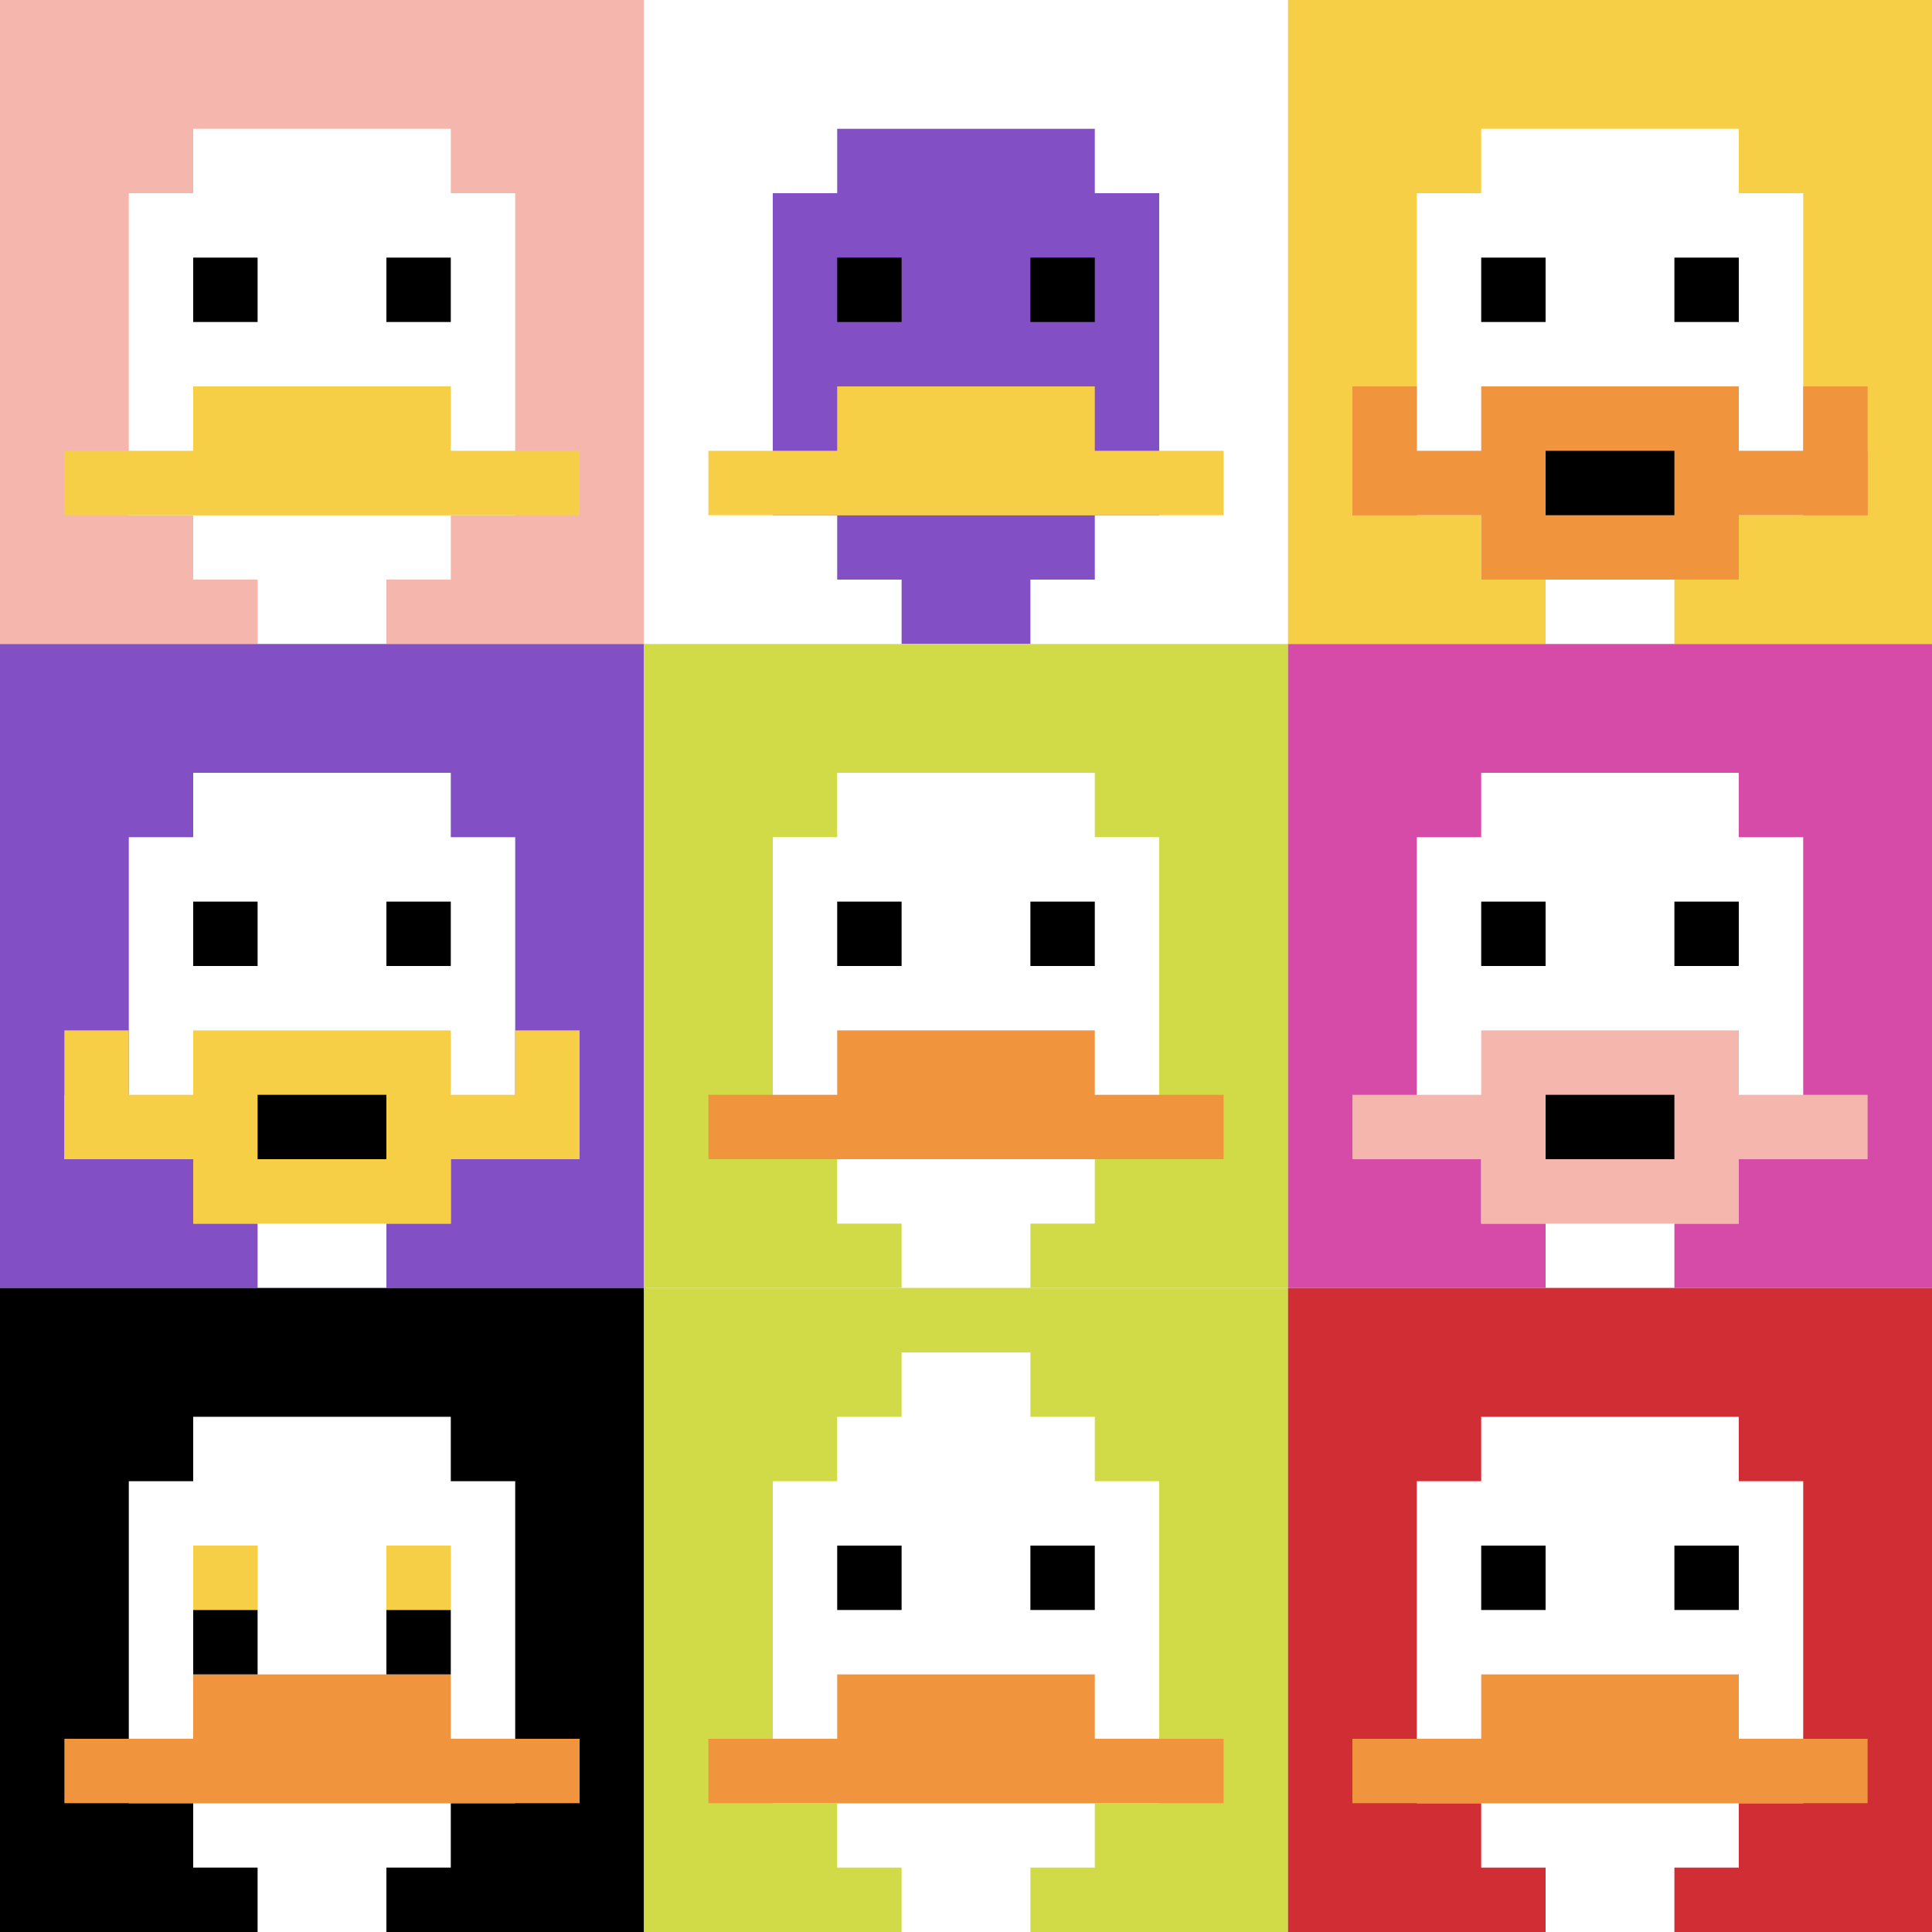 <svg xmlns="http://www.w3.org/2000/svg" version="1.1" width="685" height="685"><title>'goose-pfp-348754' by Dmitri Cherniak</title><desc>seed=348754
backgroundColor=#ffffff
padding=20
innerPadding=0
timeout=500
dimension=3
border=false
Save=function(){return n.handleSave()}
frame=71

Rendered at Sun Sep 15 2024 16:14:47 GMT+0800 (中国标准时间)
Generated in &lt;1ms
</desc><defs></defs><rect width="100%" height="100%" fill="#ffffff"></rect><g><g id="0-0"><rect x="0" y="0" height="228.333" width="228.333" fill="#F4B6AD"></rect><g><rect id="0-0-3-2-4-7" x="68.5" y="45.667" width="91.333" height="159.833" fill="#ffffff"></rect><rect id="0-0-2-3-6-5" x="45.667" y="68.5" width="137" height="114.167" fill="#ffffff"></rect><rect id="0-0-4-8-2-2" x="91.333" y="182.667" width="45.667" height="45.667" fill="#ffffff"></rect><rect id="0-0-1-7-8-1" x="22.833" y="159.833" width="182.667" height="22.833" fill="#F7CF46"></rect><rect id="0-0-3-6-4-2" x="68.5" y="137" width="91.333" height="45.667" fill="#F7CF46"></rect><rect id="0-0-3-4-1-1" x="68.5" y="91.333" width="22.833" height="22.833" fill="#000000"></rect><rect id="0-0-6-4-1-1" x="137" y="91.333" width="22.833" height="22.833" fill="#000000"></rect></g><rect x="0" y="0" stroke="white" stroke-width="0" height="228.333" width="228.333" fill="none"></rect></g><g id="1-0"><rect x="228.333" y="0" height="228.333" width="228.333" fill="#ffffff"></rect><g><rect id="228.33333333333334-0-3-2-4-7" x="296.833" y="45.667" width="91.333" height="159.833" fill="#834FC4"></rect><rect id="228.33333333333334-0-2-3-6-5" x="274" y="68.5" width="137" height="114.167" fill="#834FC4"></rect><rect id="228.33333333333334-0-4-8-2-2" x="319.667" y="182.667" width="45.667" height="45.667" fill="#834FC4"></rect><rect id="228.33333333333334-0-1-7-8-1" x="251.167" y="159.833" width="182.667" height="22.833" fill="#F7CF46"></rect><rect id="228.33333333333334-0-3-6-4-2" x="296.833" y="137" width="91.333" height="45.667" fill="#F7CF46"></rect><rect id="228.33333333333334-0-3-4-1-1" x="296.833" y="91.333" width="22.833" height="22.833" fill="#000000"></rect><rect id="228.33333333333334-0-6-4-1-1" x="365.333" y="91.333" width="22.833" height="22.833" fill="#000000"></rect></g><rect x="228.333" y="0" stroke="white" stroke-width="0" height="228.333" width="228.333" fill="none"></rect></g><g id="2-0"><rect x="456.667" y="0" height="228.333" width="228.333" fill="#F7CF46"></rect><g><rect id="456.6666666666667-0-3-2-4-7" x="525.167" y="45.667" width="91.333" height="159.833" fill="#ffffff"></rect><rect id="456.6666666666667-0-2-3-6-5" x="502.333" y="68.5" width="137" height="114.167" fill="#ffffff"></rect><rect id="456.6666666666667-0-4-8-2-2" x="548" y="182.667" width="45.667" height="45.667" fill="#ffffff"></rect><rect id="456.6666666666667-0-1-7-8-1" x="479.5" y="159.833" width="182.667" height="22.833" fill="#F0943E"></rect><rect id="456.6666666666667-0-3-6-4-3" x="525.167" y="137" width="91.333" height="68.5" fill="#F0943E"></rect><rect id="456.6666666666667-0-4-7-2-1" x="548" y="159.833" width="45.667" height="22.833" fill="#000000"></rect><rect id="456.6666666666667-0-1-6-1-2" x="479.5" y="137" width="22.833" height="45.667" fill="#F0943E"></rect><rect id="456.6666666666667-0-8-6-1-2" x="639.333" y="137" width="22.833" height="45.667" fill="#F0943E"></rect><rect id="456.6666666666667-0-3-4-1-1" x="525.167" y="91.333" width="22.833" height="22.833" fill="#000000"></rect><rect id="456.6666666666667-0-6-4-1-1" x="593.667" y="91.333" width="22.833" height="22.833" fill="#000000"></rect></g><rect x="456.667" y="0" stroke="white" stroke-width="0" height="228.333" width="228.333" fill="none"></rect></g><g id="0-1"><rect x="0" y="228.333" height="228.333" width="228.333" fill="#834FC4"></rect><g><rect id="0-228.33333333333334-3-2-4-7" x="68.5" y="274" width="91.333" height="159.833" fill="#ffffff"></rect><rect id="0-228.33333333333334-2-3-6-5" x="45.667" y="296.833" width="137" height="114.167" fill="#ffffff"></rect><rect id="0-228.33333333333334-4-8-2-2" x="91.333" y="411" width="45.667" height="45.667" fill="#ffffff"></rect><rect id="0-228.33333333333334-1-7-8-1" x="22.833" y="388.167" width="182.667" height="22.833" fill="#F7CF46"></rect><rect id="0-228.33333333333334-3-6-4-3" x="68.5" y="365.333" width="91.333" height="68.5" fill="#F7CF46"></rect><rect id="0-228.33333333333334-4-7-2-1" x="91.333" y="388.167" width="45.667" height="22.833" fill="#000000"></rect><rect id="0-228.33333333333334-1-6-1-2" x="22.833" y="365.333" width="22.833" height="45.667" fill="#F7CF46"></rect><rect id="0-228.33333333333334-8-6-1-2" x="182.667" y="365.333" width="22.833" height="45.667" fill="#F7CF46"></rect><rect id="0-228.33333333333334-3-4-1-1" x="68.5" y="319.667" width="22.833" height="22.833" fill="#000000"></rect><rect id="0-228.33333333333334-6-4-1-1" x="137" y="319.667" width="22.833" height="22.833" fill="#000000"></rect></g><rect x="0" y="228.333" stroke="white" stroke-width="0" height="228.333" width="228.333" fill="none"></rect></g><g id="1-1"><rect x="228.333" y="228.333" height="228.333" width="228.333" fill="#D1DB47"></rect><g><rect id="228.33333333333334-228.33333333333334-3-2-4-7" x="296.833" y="274" width="91.333" height="159.833" fill="#ffffff"></rect><rect id="228.33333333333334-228.33333333333334-2-3-6-5" x="274" y="296.833" width="137" height="114.167" fill="#ffffff"></rect><rect id="228.33333333333334-228.33333333333334-4-8-2-2" x="319.667" y="411" width="45.667" height="45.667" fill="#ffffff"></rect><rect id="228.33333333333334-228.33333333333334-1-7-8-1" x="251.167" y="388.167" width="182.667" height="22.833" fill="#F0943E"></rect><rect id="228.33333333333334-228.33333333333334-3-6-4-2" x="296.833" y="365.333" width="91.333" height="45.667" fill="#F0943E"></rect><rect id="228.33333333333334-228.33333333333334-3-4-1-1" x="296.833" y="319.667" width="22.833" height="22.833" fill="#000000"></rect><rect id="228.33333333333334-228.33333333333334-6-4-1-1" x="365.333" y="319.667" width="22.833" height="22.833" fill="#000000"></rect></g><rect x="228.333" y="228.333" stroke="white" stroke-width="0" height="228.333" width="228.333" fill="none"></rect></g><g id="2-1"><rect x="456.667" y="228.333" height="228.333" width="228.333" fill="#D74BA8"></rect><g><rect id="456.6666666666667-228.33333333333334-3-2-4-7" x="525.167" y="274" width="91.333" height="159.833" fill="#ffffff"></rect><rect id="456.6666666666667-228.33333333333334-2-3-6-5" x="502.333" y="296.833" width="137" height="114.167" fill="#ffffff"></rect><rect id="456.6666666666667-228.33333333333334-4-8-2-2" x="548" y="411" width="45.667" height="45.667" fill="#ffffff"></rect><rect id="456.6666666666667-228.33333333333334-1-7-8-1" x="479.5" y="388.167" width="182.667" height="22.833" fill="#F4B6AD"></rect><rect id="456.6666666666667-228.33333333333334-3-6-4-3" x="525.167" y="365.333" width="91.333" height="68.5" fill="#F4B6AD"></rect><rect id="456.6666666666667-228.33333333333334-4-7-2-1" x="548" y="388.167" width="45.667" height="22.833" fill="#000000"></rect><rect id="456.6666666666667-228.33333333333334-3-4-1-1" x="525.167" y="319.667" width="22.833" height="22.833" fill="#000000"></rect><rect id="456.6666666666667-228.33333333333334-6-4-1-1" x="593.667" y="319.667" width="22.833" height="22.833" fill="#000000"></rect></g><rect x="456.667" y="228.333" stroke="white" stroke-width="0" height="228.333" width="228.333" fill="none"></rect></g><g id="0-2"><rect x="0" y="456.667" height="228.333" width="228.333" fill="#000000"></rect><g><rect id="0-456.6666666666667-3-2-4-7" x="68.5" y="502.333" width="91.333" height="159.833" fill="#ffffff"></rect><rect id="0-456.6666666666667-2-3-6-5" x="45.667" y="525.167" width="137" height="114.167" fill="#ffffff"></rect><rect id="0-456.6666666666667-4-8-2-2" x="91.333" y="639.333" width="45.667" height="45.667" fill="#ffffff"></rect><rect id="0-456.6666666666667-1-7-8-1" x="22.833" y="616.5" width="182.667" height="22.833" fill="#F0943E"></rect><rect id="0-456.6666666666667-3-6-4-2" x="68.5" y="593.667" width="91.333" height="45.667" fill="#F0943E"></rect><rect id="0-456.6666666666667-3-4-1-1" x="68.5" y="548" width="22.833" height="22.833" fill="#F7CF46"></rect><rect id="0-456.6666666666667-6-4-1-1" x="137" y="548" width="22.833" height="22.833" fill="#F7CF46"></rect><rect id="0-456.6666666666667-3-5-1-1" x="68.5" y="570.833" width="22.833" height="22.833" fill="#000000"></rect><rect id="0-456.6666666666667-6-5-1-1" x="137" y="570.833" width="22.833" height="22.833" fill="#000000"></rect></g><rect x="0" y="456.667" stroke="white" stroke-width="0" height="228.333" width="228.333" fill="none"></rect></g><g id="1-2"><rect x="228.333" y="456.667" height="228.333" width="228.333" fill="#D1DB47"></rect><g><rect id="228.33333333333334-456.6666666666667-3-2-4-7" x="296.833" y="502.333" width="91.333" height="159.833" fill="#ffffff"></rect><rect id="228.33333333333334-456.6666666666667-2-3-6-5" x="274" y="525.167" width="137" height="114.167" fill="#ffffff"></rect><rect id="228.33333333333334-456.6666666666667-4-8-2-2" x="319.667" y="639.333" width="45.667" height="45.667" fill="#ffffff"></rect><rect id="228.33333333333334-456.6666666666667-1-7-8-1" x="251.167" y="616.5" width="182.667" height="22.833" fill="#F0943E"></rect><rect id="228.33333333333334-456.6666666666667-3-6-4-2" x="296.833" y="593.667" width="91.333" height="45.667" fill="#F0943E"></rect><rect id="228.33333333333334-456.6666666666667-3-4-1-1" x="296.833" y="548" width="22.833" height="22.833" fill="#000000"></rect><rect id="228.33333333333334-456.6666666666667-6-4-1-1" x="365.333" y="548" width="22.833" height="22.833" fill="#000000"></rect><rect id="228.33333333333334-456.6666666666667-4-1-2-2" x="319.667" y="479.5" width="45.667" height="45.667" fill="#ffffff"></rect></g><rect x="228.333" y="456.667" stroke="white" stroke-width="0" height="228.333" width="228.333" fill="none"></rect></g><g id="2-2"><rect x="456.667" y="456.667" height="228.333" width="228.333" fill="#D12D35"></rect><g><rect id="456.6666666666667-456.6666666666667-3-2-4-7" x="525.167" y="502.333" width="91.333" height="159.833" fill="#ffffff"></rect><rect id="456.6666666666667-456.6666666666667-2-3-6-5" x="502.333" y="525.167" width="137" height="114.167" fill="#ffffff"></rect><rect id="456.6666666666667-456.6666666666667-4-8-2-2" x="548" y="639.333" width="45.667" height="45.667" fill="#ffffff"></rect><rect id="456.6666666666667-456.6666666666667-1-7-8-1" x="479.5" y="616.5" width="182.667" height="22.833" fill="#F0943E"></rect><rect id="456.6666666666667-456.6666666666667-3-6-4-2" x="525.167" y="593.667" width="91.333" height="45.667" fill="#F0943E"></rect><rect id="456.6666666666667-456.6666666666667-3-4-1-1" x="525.167" y="548" width="22.833" height="22.833" fill="#000000"></rect><rect id="456.6666666666667-456.6666666666667-6-4-1-1" x="593.667" y="548" width="22.833" height="22.833" fill="#000000"></rect></g><rect x="456.667" y="456.667" stroke="white" stroke-width="0" height="228.333" width="228.333" fill="none"></rect></g></g></svg>